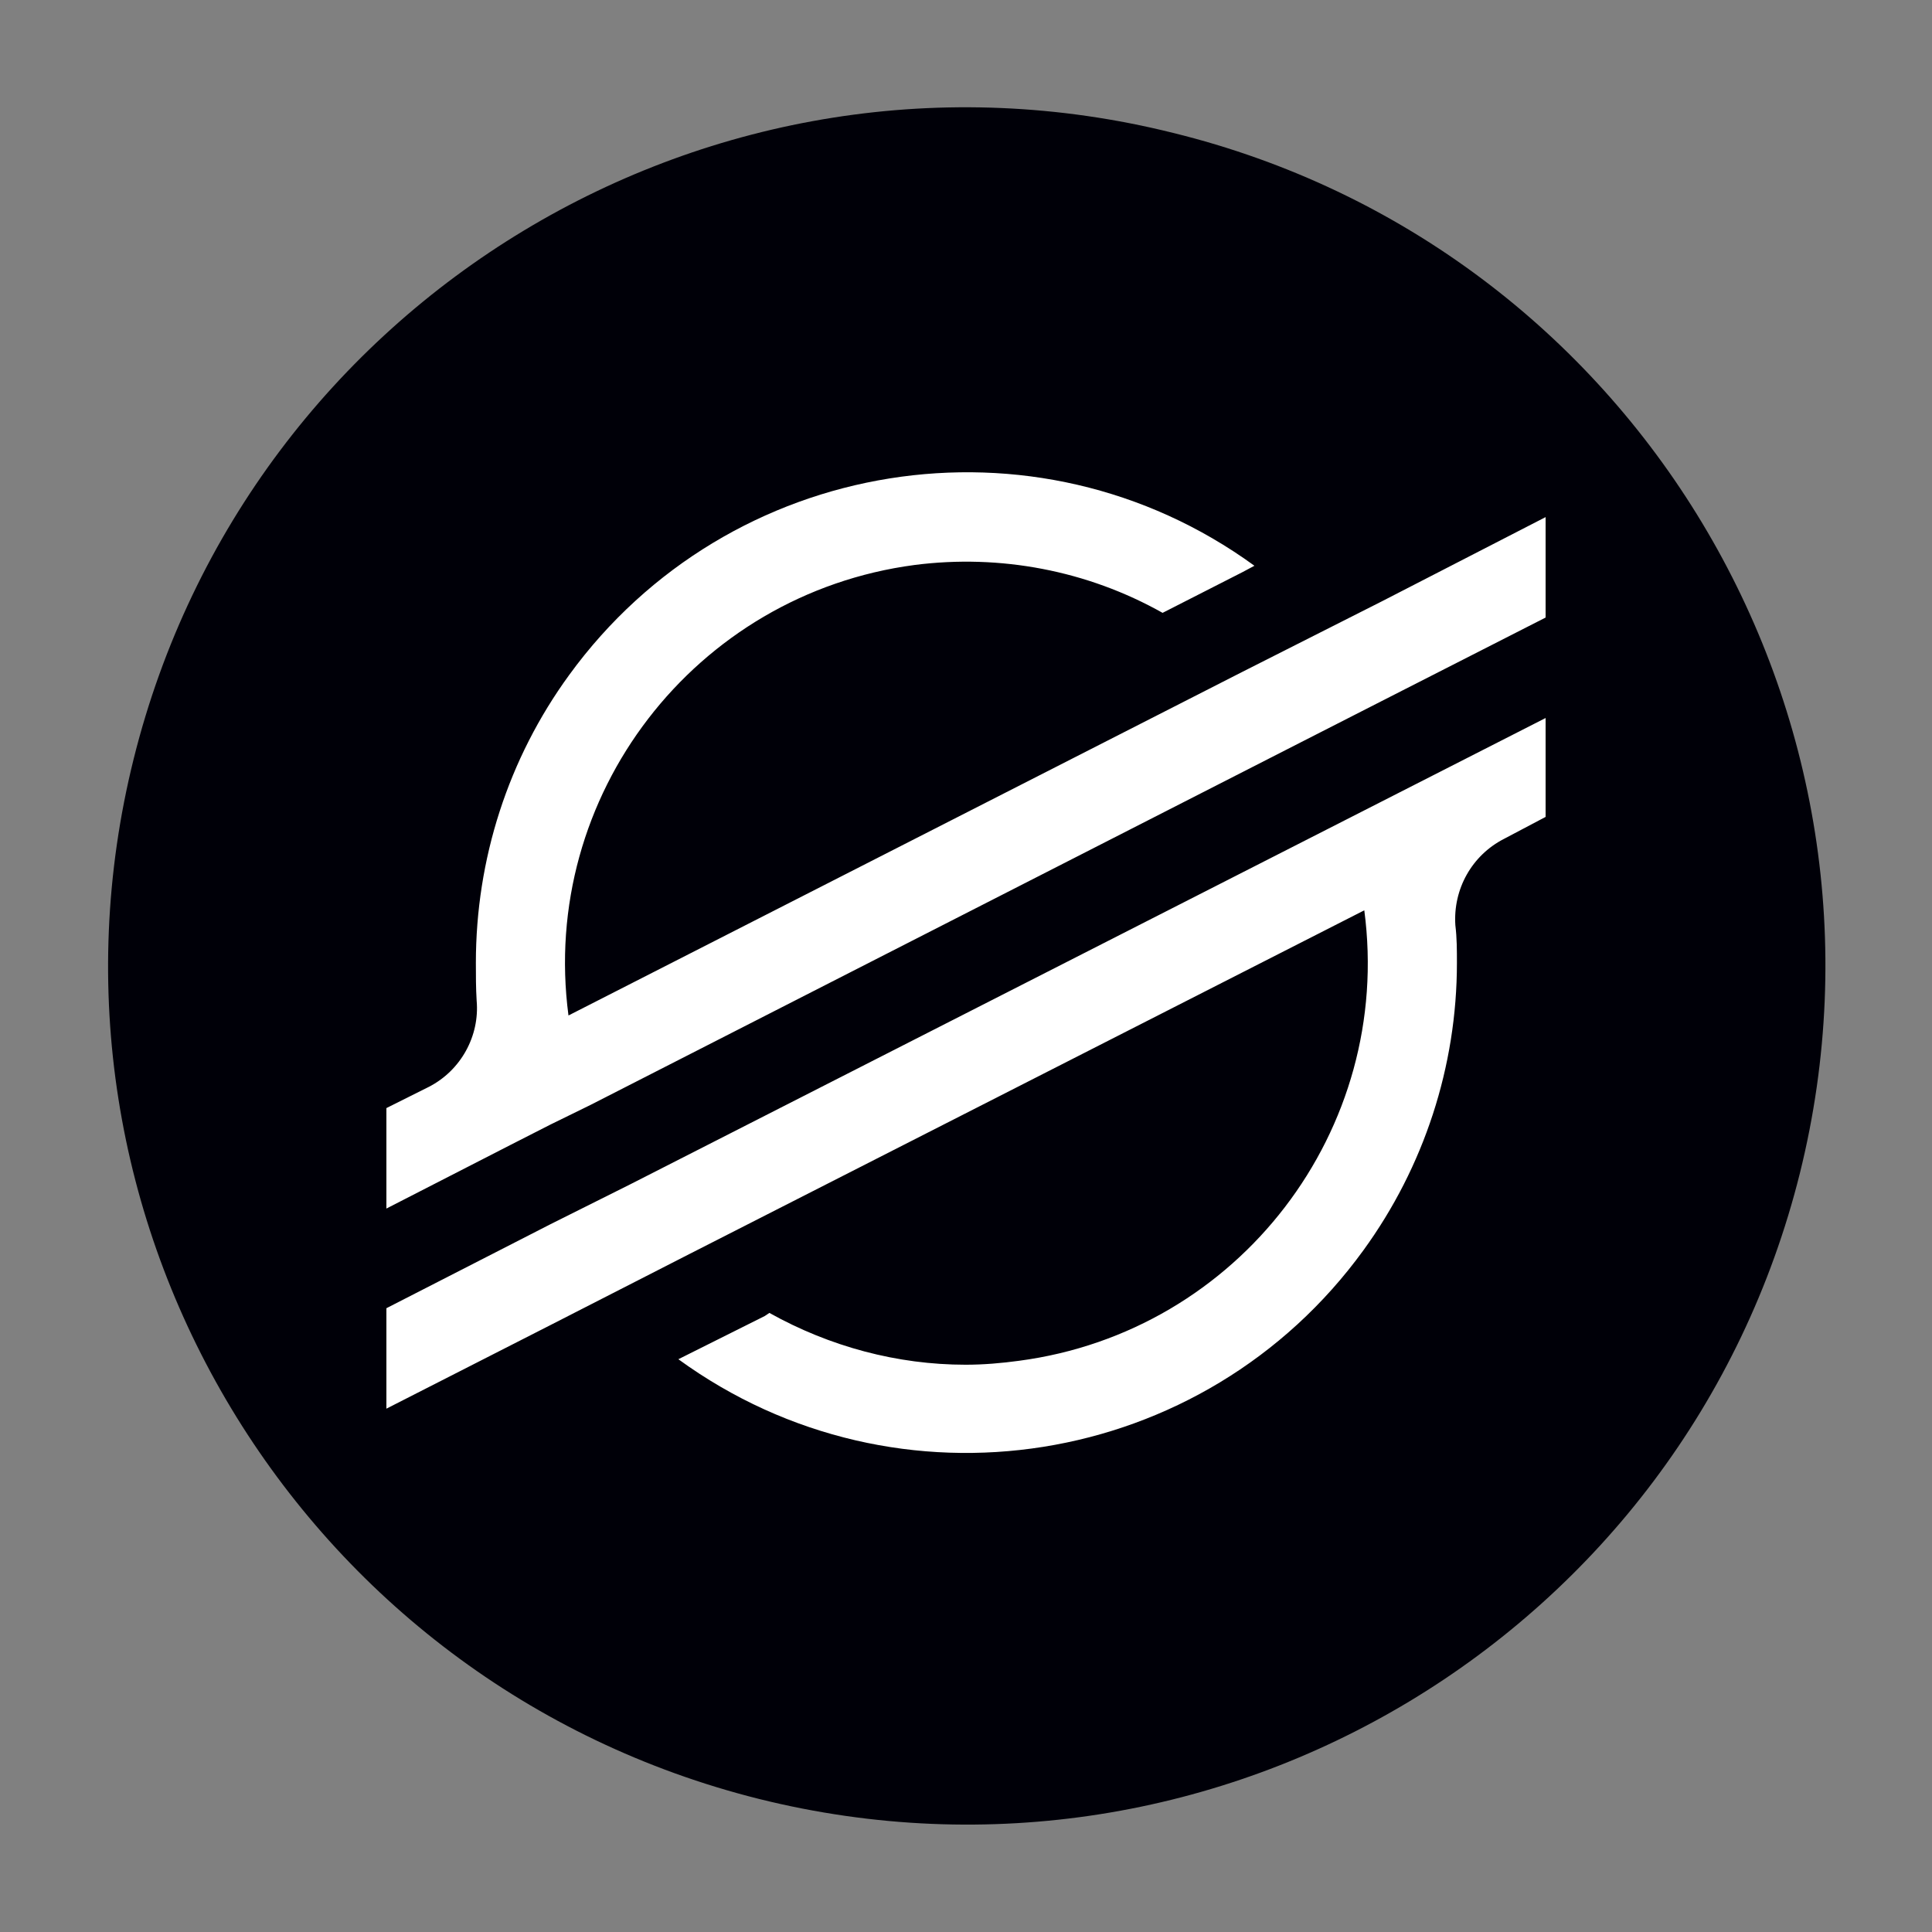 <svg width="60" height="60" viewBox="0 0 90 90" fill="none" xmlns="http://www.w3.org/2000/svg">
<rect x="0" y="0" width="90" height="90" fill="#808080" stroke="none"/>
<path d="M83.846 54.651C78.509 76.067 56.818 89.144 35.364 83.803C13.948 78.449 0.892 56.759 6.229 35.343C11.567 13.928 33.244 0.851 54.647 6.191C76.115 11.467 89.171 33.222 83.846 54.651Z" fill="#000008"/>
<path d="M72 33.448L29.37 55.165L25.641 57.03L18 60.942V65.621L25.605 61.746L32.112 58.419L63.554 42.406C64.907 52.642 57.705 62.039 47.468 63.391C46.663 63.501 45.823 63.574 44.982 63.574C41.801 63.574 38.657 62.733 35.842 61.161L35.622 61.307L31.601 63.318C41.801 70.74 56.096 68.473 63.518 58.236C66.333 54.361 67.869 49.681 67.869 44.855C67.869 44.27 67.869 43.685 67.796 43.1C67.686 41.418 68.563 39.846 70.062 39.078L72 38.055V33.448ZM64.395 28.001L57.888 31.291L26.482 47.305C25.129 37.068 32.368 27.672 42.605 26.319C46.59 25.807 50.649 26.575 54.158 28.549L57.888 26.648L58.436 26.355C48.236 18.934 33.94 21.237 26.519 31.437C23.667 35.349 22.168 40.029 22.168 44.855C22.168 45.44 22.168 46.025 22.204 46.61C22.351 48.255 21.473 49.864 19.974 50.632L18 51.619V56.299L23.777 53.337L25.641 52.387L27.506 51.473L60.593 34.582L64.322 32.68L72 28.768V24.089L64.395 28.001Z" fill="white"/>
</svg>
